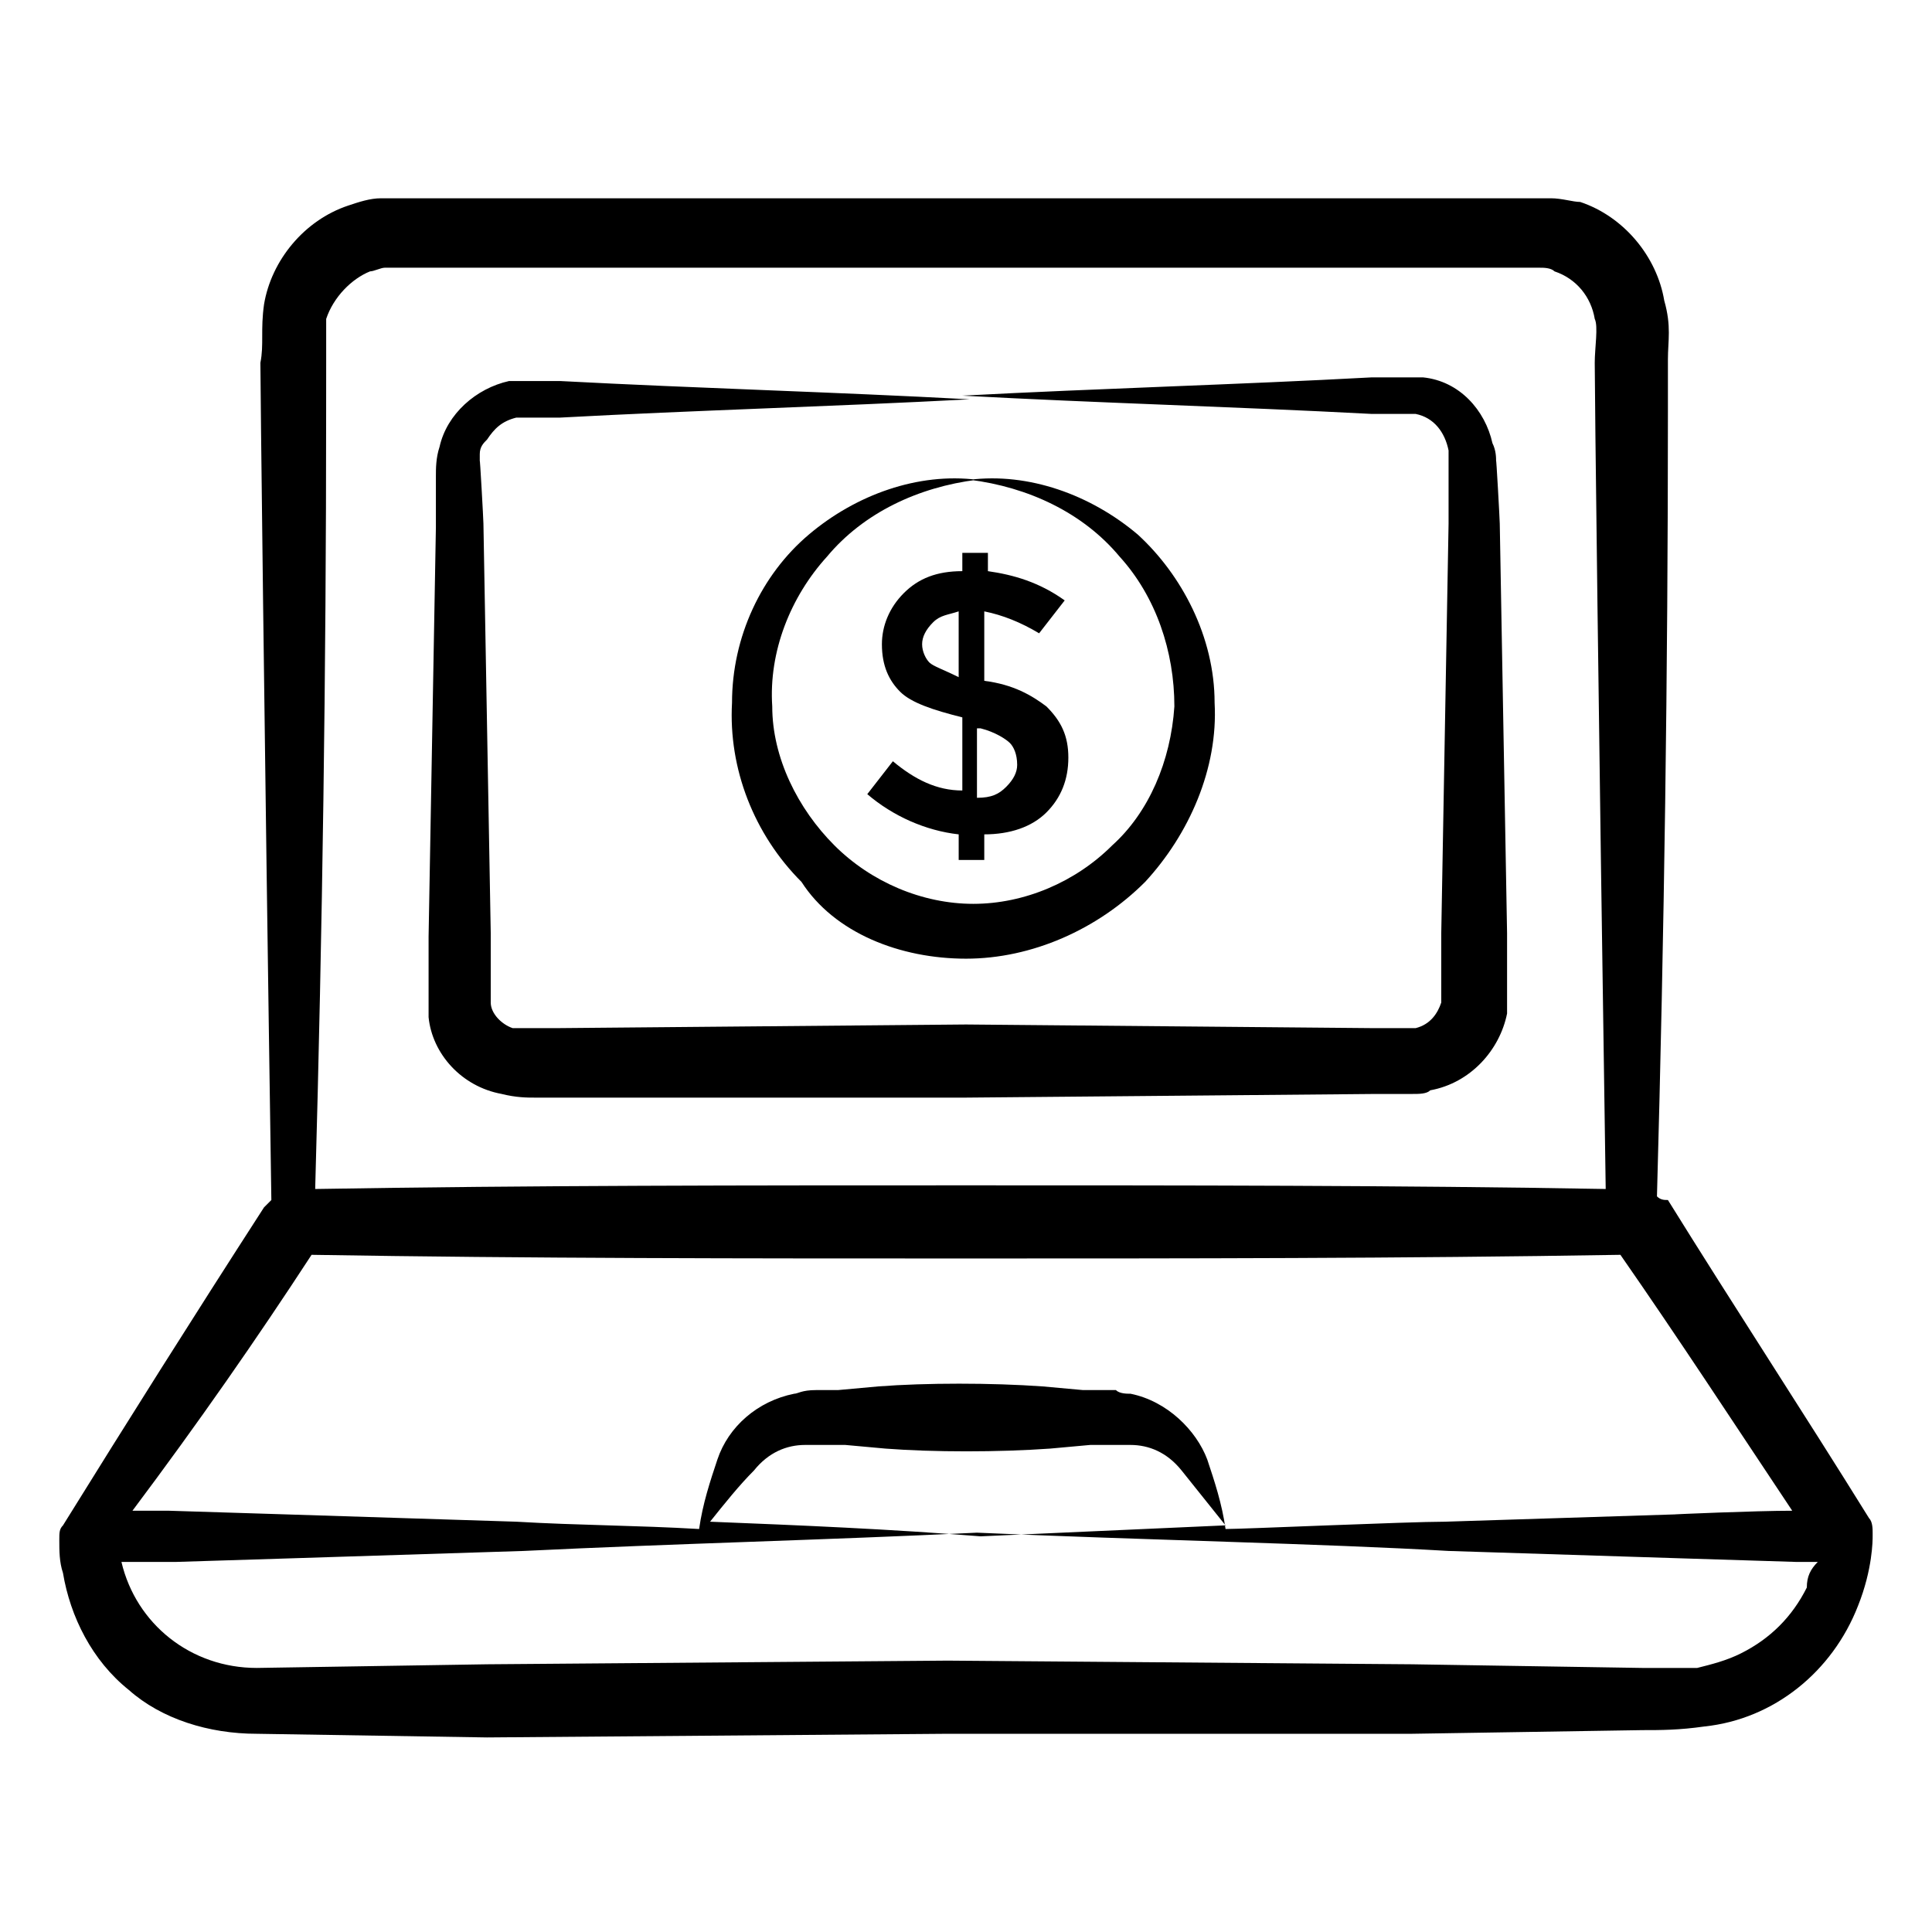 <?xml version="1.0" encoding="UTF-8"?>
<!-- Uploaded to: ICON Repo, www.svgrepo.com, Generator: ICON Repo Mixer Tools -->
<svg fill="#000000" width="800px" height="800px" version="1.1" viewBox="144 144 512 512" xmlns="http://www.w3.org/2000/svg">
 <g>
  <path d="m276.95 433.91c3.875 0.969 6.781 0.969 8.719 0.969h114.33l108.51-0.969h9.688c1.938 0 3.875 0 4.844-0.969 10.656-1.938 18.41-10.656 20.348-20.348v-4.844-16.469l-1.938-108.52c0-0.969-0.969-18.41-0.969-16.469 0-0.969 0-2.906-0.969-4.844-1.938-8.719-8.719-16.469-18.41-17.441h-3.875-9.688c-35.848 1.938-71.695 2.906-108.51 4.844 35.848 1.938 71.695 2.906 108.51 4.844h9.688 1.938c4.844 0.969 7.75 4.844 8.719 9.688v5.812 13.562l-1.938 108.52v16.469 1.938c-0.969 2.906-2.906 5.812-6.781 6.781h-1.938-9.688l-107.54-0.965-108.51 0.969h-6.781-4.844c-2.91-0.969-5.816-3.875-5.816-6.781v-1.938-16.469l-1.938-108.52c0-0.969-0.969-18.41-0.969-16.469v-1.938c0-1.938 0.969-2.906 1.938-3.875 1.938-2.906 3.875-4.844 7.75-5.812h1.938 9.688c35.848-1.938 71.695-2.906 108.51-4.844-35.848-1.938-71.695-2.906-108.51-4.844h-9.688-3.875c-8.719 1.938-16.469 8.719-18.41 17.441-0.969 2.906-0.969 5.812-0.969 7.75v13.562l-1.938 108.52v16.469 4.844c0.969 9.684 8.723 18.406 19.379 20.344z"/>
  <path d="m583.11 461.04c1.938-69.758 2.906-138.55 2.906-208.3v-13.562c0-4.844 0.969-8.719-0.969-15.5-1.938-11.625-10.656-22.285-22.285-26.16-1.938-0.004-4.844-0.973-7.75-0.973h-6.781-13.562-134.67-148.24-6.781c-2.906 0-5.812 0.969-8.719 1.941-11.629 3.875-20.348 14.531-22.285 26.156-0.969 6.785 0 10.66-0.969 15.504 0 4.844 0.969 93.012 2.906 221.87l-1.938 1.938c-19.379 30.035-35.848 56.195-53.289 84.293-0.969 0.969-0.969 1.938-0.969 3.875 0 2.906 0 5.812 0.969 8.719 1.938 11.625 7.75 23.254 17.441 31.004 8.719 7.75 21.316 11.625 33.91 11.625l61.039 0.969 122.07-0.969h123.05l61.039-0.969c4.844 0 9.688 0 16.469-0.969 18.41-1.938 33.91-14.531 40.691-31.973 3.875-9.688 3.875-17.441 3.875-18.41v-0.969c0-0.969 0-2.906-0.969-3.875-17.441-28.098-35.848-56.195-53.289-84.293-0.965 0-1.934 0-2.902-0.969zm-352.67-220.9v-11.625c1.941-5.816 6.785-10.66 11.629-12.598 0.969 0 2.906-0.969 3.875-0.969h5.812 13.562 133.7 133.7 13.562 5.812c0.969 0 2.906 0 3.875 0.969 5.812 1.938 9.688 6.781 10.656 12.594 0.969 1.938 0 7.75 0 11.625 0 7.75 0.969 91.074 2.906 218.96-54.25-0.969-112.38-0.969-169.54-0.969-57.164 0-115.29 0-172.46 0.969 1.934-68.789 2.902-137.58 2.902-206.37zm-3.875 236.4c58.133 0.969 115.3 0.969 173.43 0.969s115.29 0 173.43-0.969c15.5 22.285 30.035 44.566 45.535 67.82-9.688 0-31.973 0.969-31.004 0.969l-61.039 1.938c-9.688 0-53.289 1.938-58.133 1.938-0.969-6.781-2.906-12.594-4.844-18.41-2.906-7.75-10.656-15.5-20.348-17.441-0.969 0-2.906 0-3.875-0.969h-8.719l-10.656-0.969c-13.562-0.969-31.004-0.969-43.598 0l-10.656 0.969h-5.812c-3.875 0-4.844 0.969-5.812 0.969-9.688 1.938-17.441 8.719-20.348 17.441-1.938 5.812-3.875 11.625-4.844 18.41-16.469-0.969-31.973-0.969-48.441-1.938l-61.039-1.938-31.004-0.969h-9.688c17.434-23.254 32.938-45.535 47.469-67.82zm105.61 70.727c3.875-4.844 7.75-9.688 11.625-13.562 3.875-4.844 8.719-6.781 13.562-6.781h10.656l10.656 0.969c12.594 0.969 30.035 0.969 43.598 0l10.656-0.969h10.656c4.844 0 9.688 1.938 13.562 6.781l11.625 14.531c-21.316 0.969-43.598 1.938-64.914 2.906-24.211-1.938-47.465-2.906-71.684-3.875zm273.22 34.879c-3.875 1.938-7.75 2.906-11.625 3.875h-14.531l-61.039-0.969-123.05-0.969-122.08 0.969-61.039 0.969c-17.441 0-31.973-11.625-35.848-28.098h14.531l31.004-0.969 61.039-1.938c39.723-1.938 80.414-2.906 120.14-4.844 43.598 1.938 92.043 2.906 124.98 4.844l61.039 1.938 31.004 0.969h5.812c-1.938 1.938-2.906 3.879-2.906 6.785-3.875 7.75-9.688 13.562-17.438 17.438z"/>
  <path d="m400 398.06c17.441 0 34.879-7.75 47.473-20.348 11.625-12.594 19.379-30.035 18.41-47.473 0-17.441-8.719-33.91-20.348-44.566-12.594-10.656-29.066-16.469-44.566-14.531 15.5 1.938 30.035 8.719 39.723 20.348 9.688 10.656 14.531 25.191 14.531 39.723-0.969 14.531-6.781 28.098-16.469 36.816-9.688 9.688-23.254 15.5-36.816 15.5s-27.129-5.812-36.816-15.5-16.469-23.254-16.469-36.816c-0.969-14.531 4.844-29.066 14.531-39.723 9.688-11.625 24.223-18.41 39.723-20.348-15.5-1.938-31.973 3.875-44.566 14.531s-20.348 27.129-20.348 44.566c-0.969 17.441 5.812 34.879 18.41 47.473 8.719 13.562 26.156 20.348 43.598 20.348z"/>
  <path d="m380.62 345.74-6.781 8.719c6.781 5.812 15.5 9.688 24.223 10.656v6.781h6.781v-6.781c6.781 0 12.594-1.938 16.469-5.812s5.812-8.719 5.812-14.531-1.938-9.688-5.812-13.562c-3.875-2.906-8.719-5.812-16.469-6.781v-18.41c4.844 0.969 9.688 2.906 14.531 5.812l6.781-8.719c-6.781-4.844-13.562-6.781-20.348-7.75v-4.844h-6.781v4.844c-6.781 0-11.625 1.938-15.5 5.812s-5.812 8.719-5.812 13.562c0 5.812 1.938 9.688 4.844 12.594s8.719 4.844 16.469 6.781v19.379c-6.781 0-12.594-2.906-18.406-7.75zm23.254-8.719c3.875 0.969 6.781 2.906 7.75 3.875s1.938 2.906 1.938 5.812c0 1.938-0.969 3.875-2.906 5.812s-3.875 2.906-7.75 2.906v-18.406zm-13.566-17.441c-0.969-0.969-1.938-2.906-1.938-4.844s0.969-3.875 2.906-5.812 3.875-1.938 6.781-2.906v17.441c-3.875-1.941-6.781-2.91-7.75-3.879z"/>
 </g>
</svg>